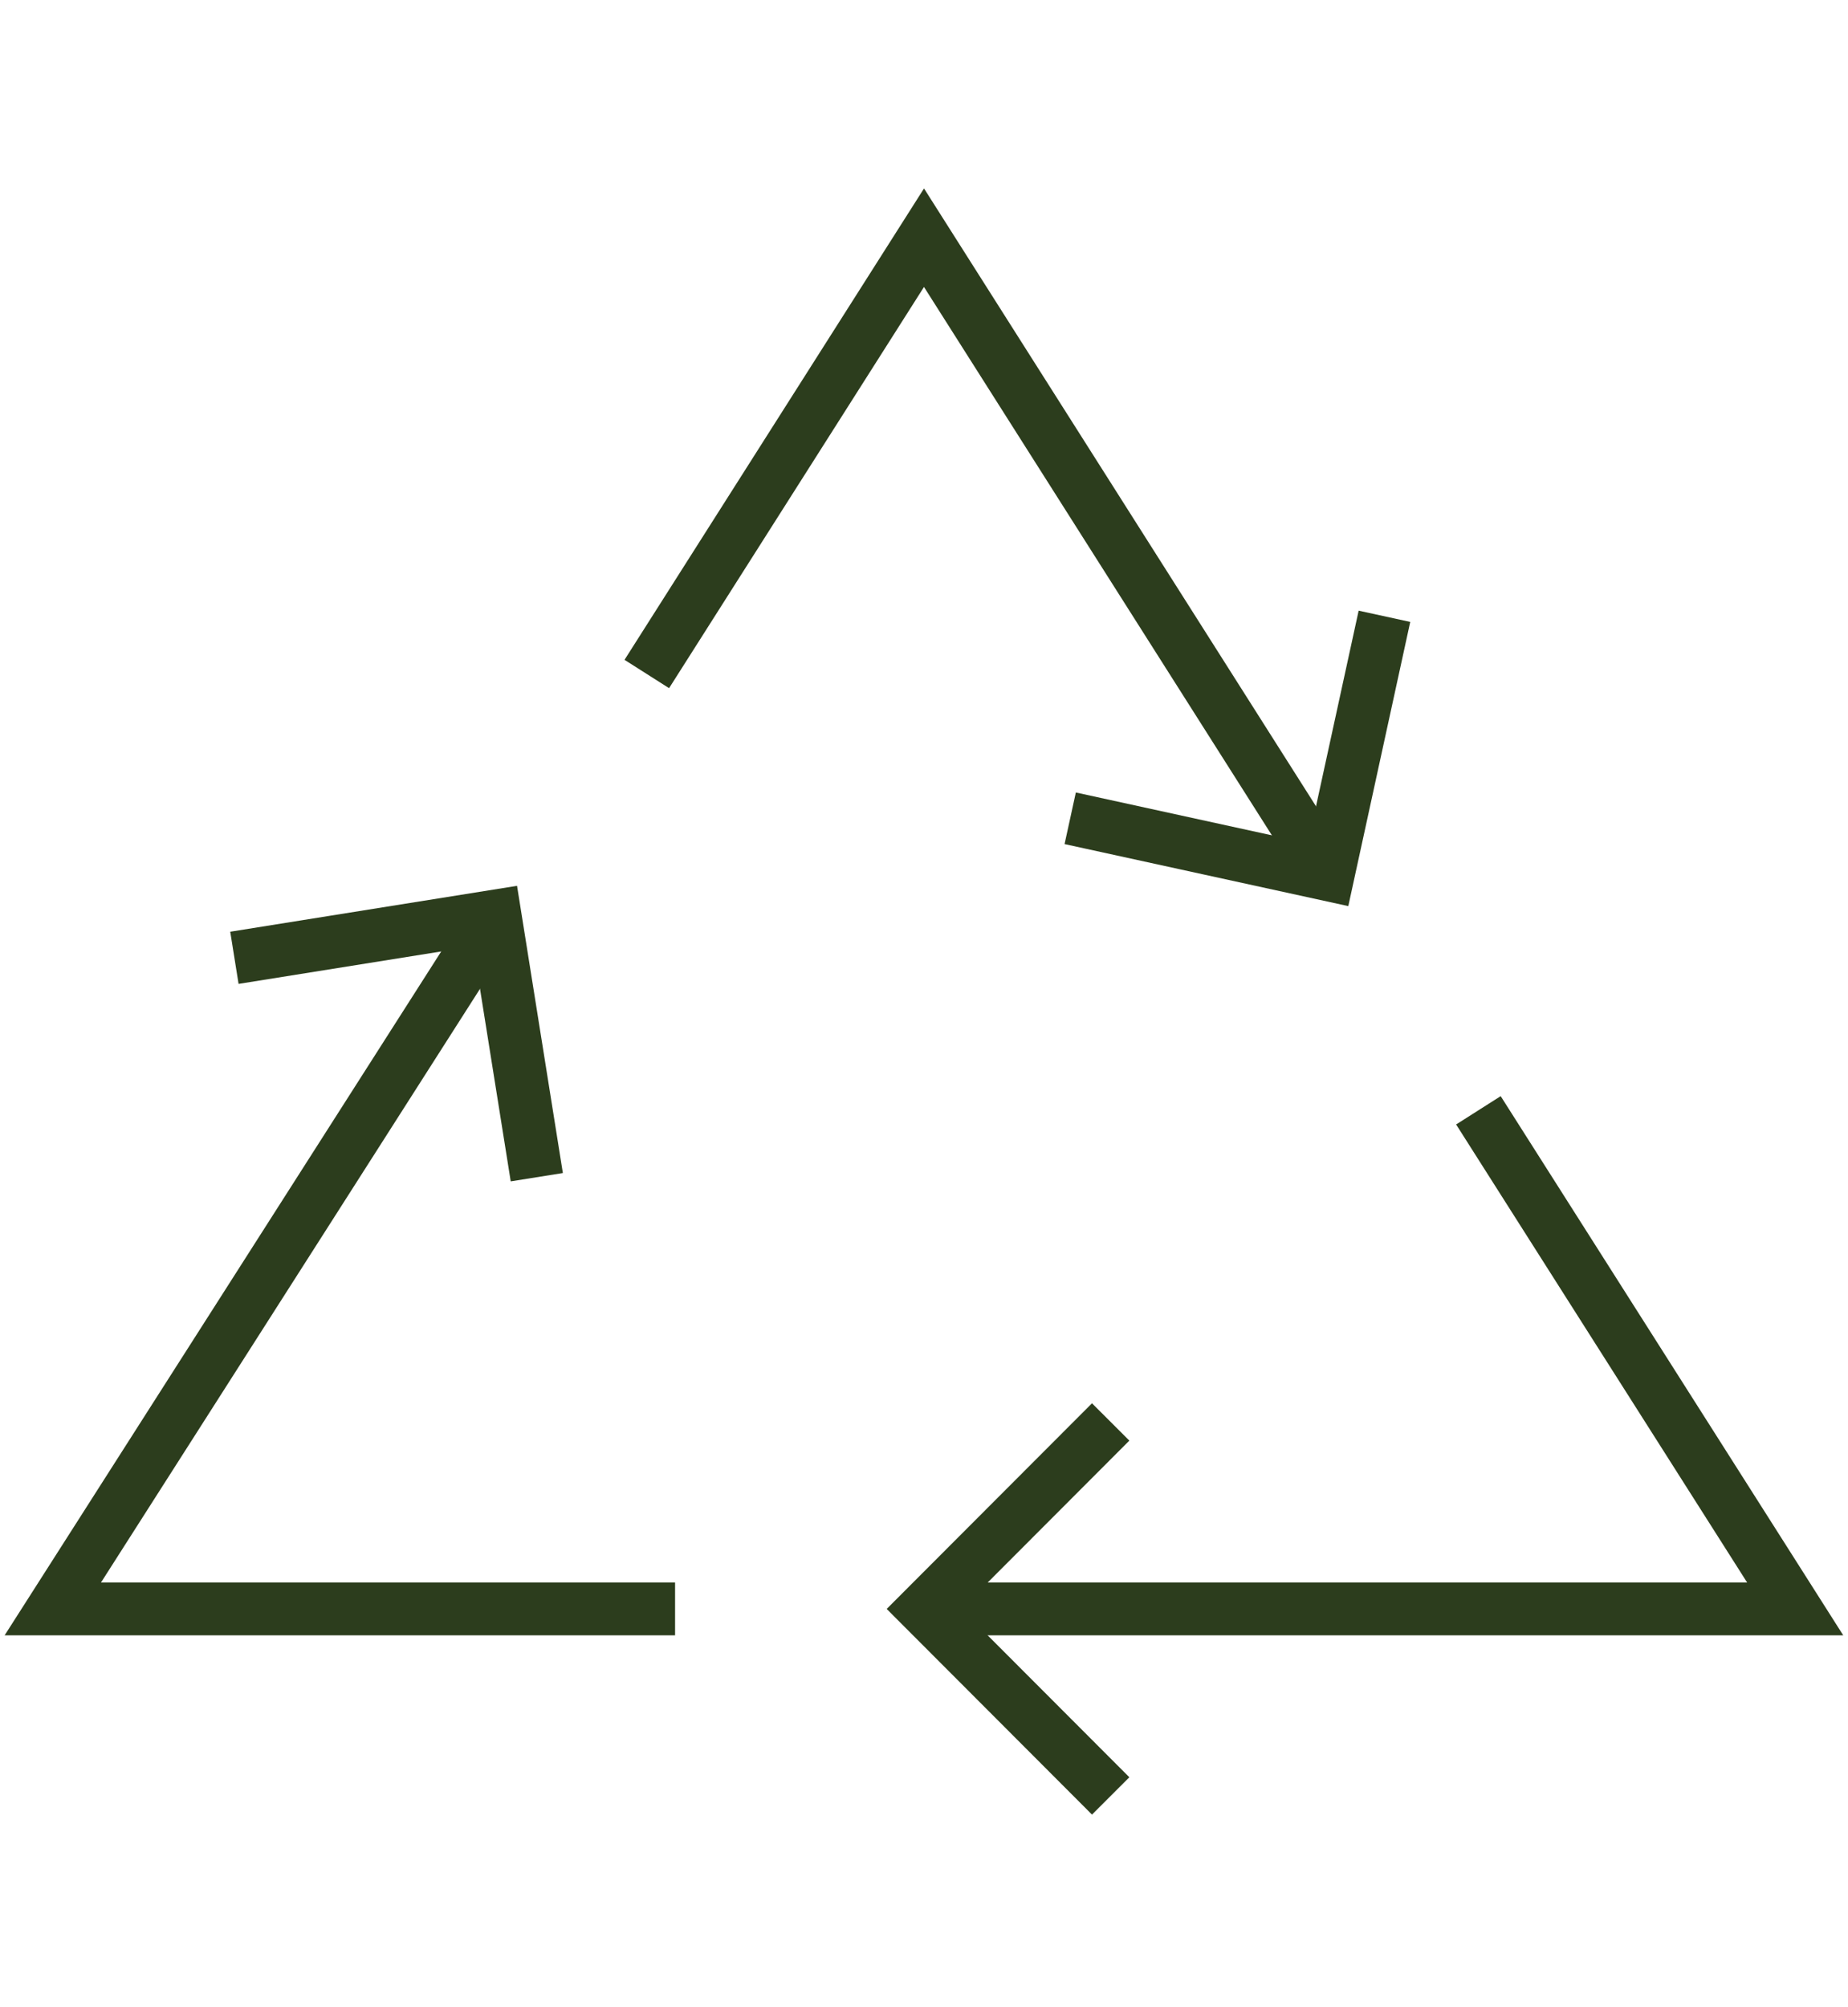 <?xml version="1.0" encoding="UTF-8"?>
<svg xmlns="http://www.w3.org/2000/svg" width="70" height="76" viewBox="0 0 70 76">
  <g fill="none" fill-rule="evenodd" stroke="#2C3D1D" stroke-width="2" transform="translate(2 9)">
    <polyline points="23.571 51.92 0 51.92 16.755 25.686"></polyline>
    <polyline points="54 33.04 66 51.92 33 51.92"></polyline>
    <polyline points="22.5 16.52 33 0 48.308 24.118"></polyline>
    <polyline points="40.071 59 33 51.92 40.071 44.84"></polyline>
    <polyline points="6.879 27.266 16.755 25.686 18.333 35.573"></polyline>
    <polyline points="50.441 14.335 48.308 24.118 38.538 21.983"></polyline>
  </g>
</svg>
